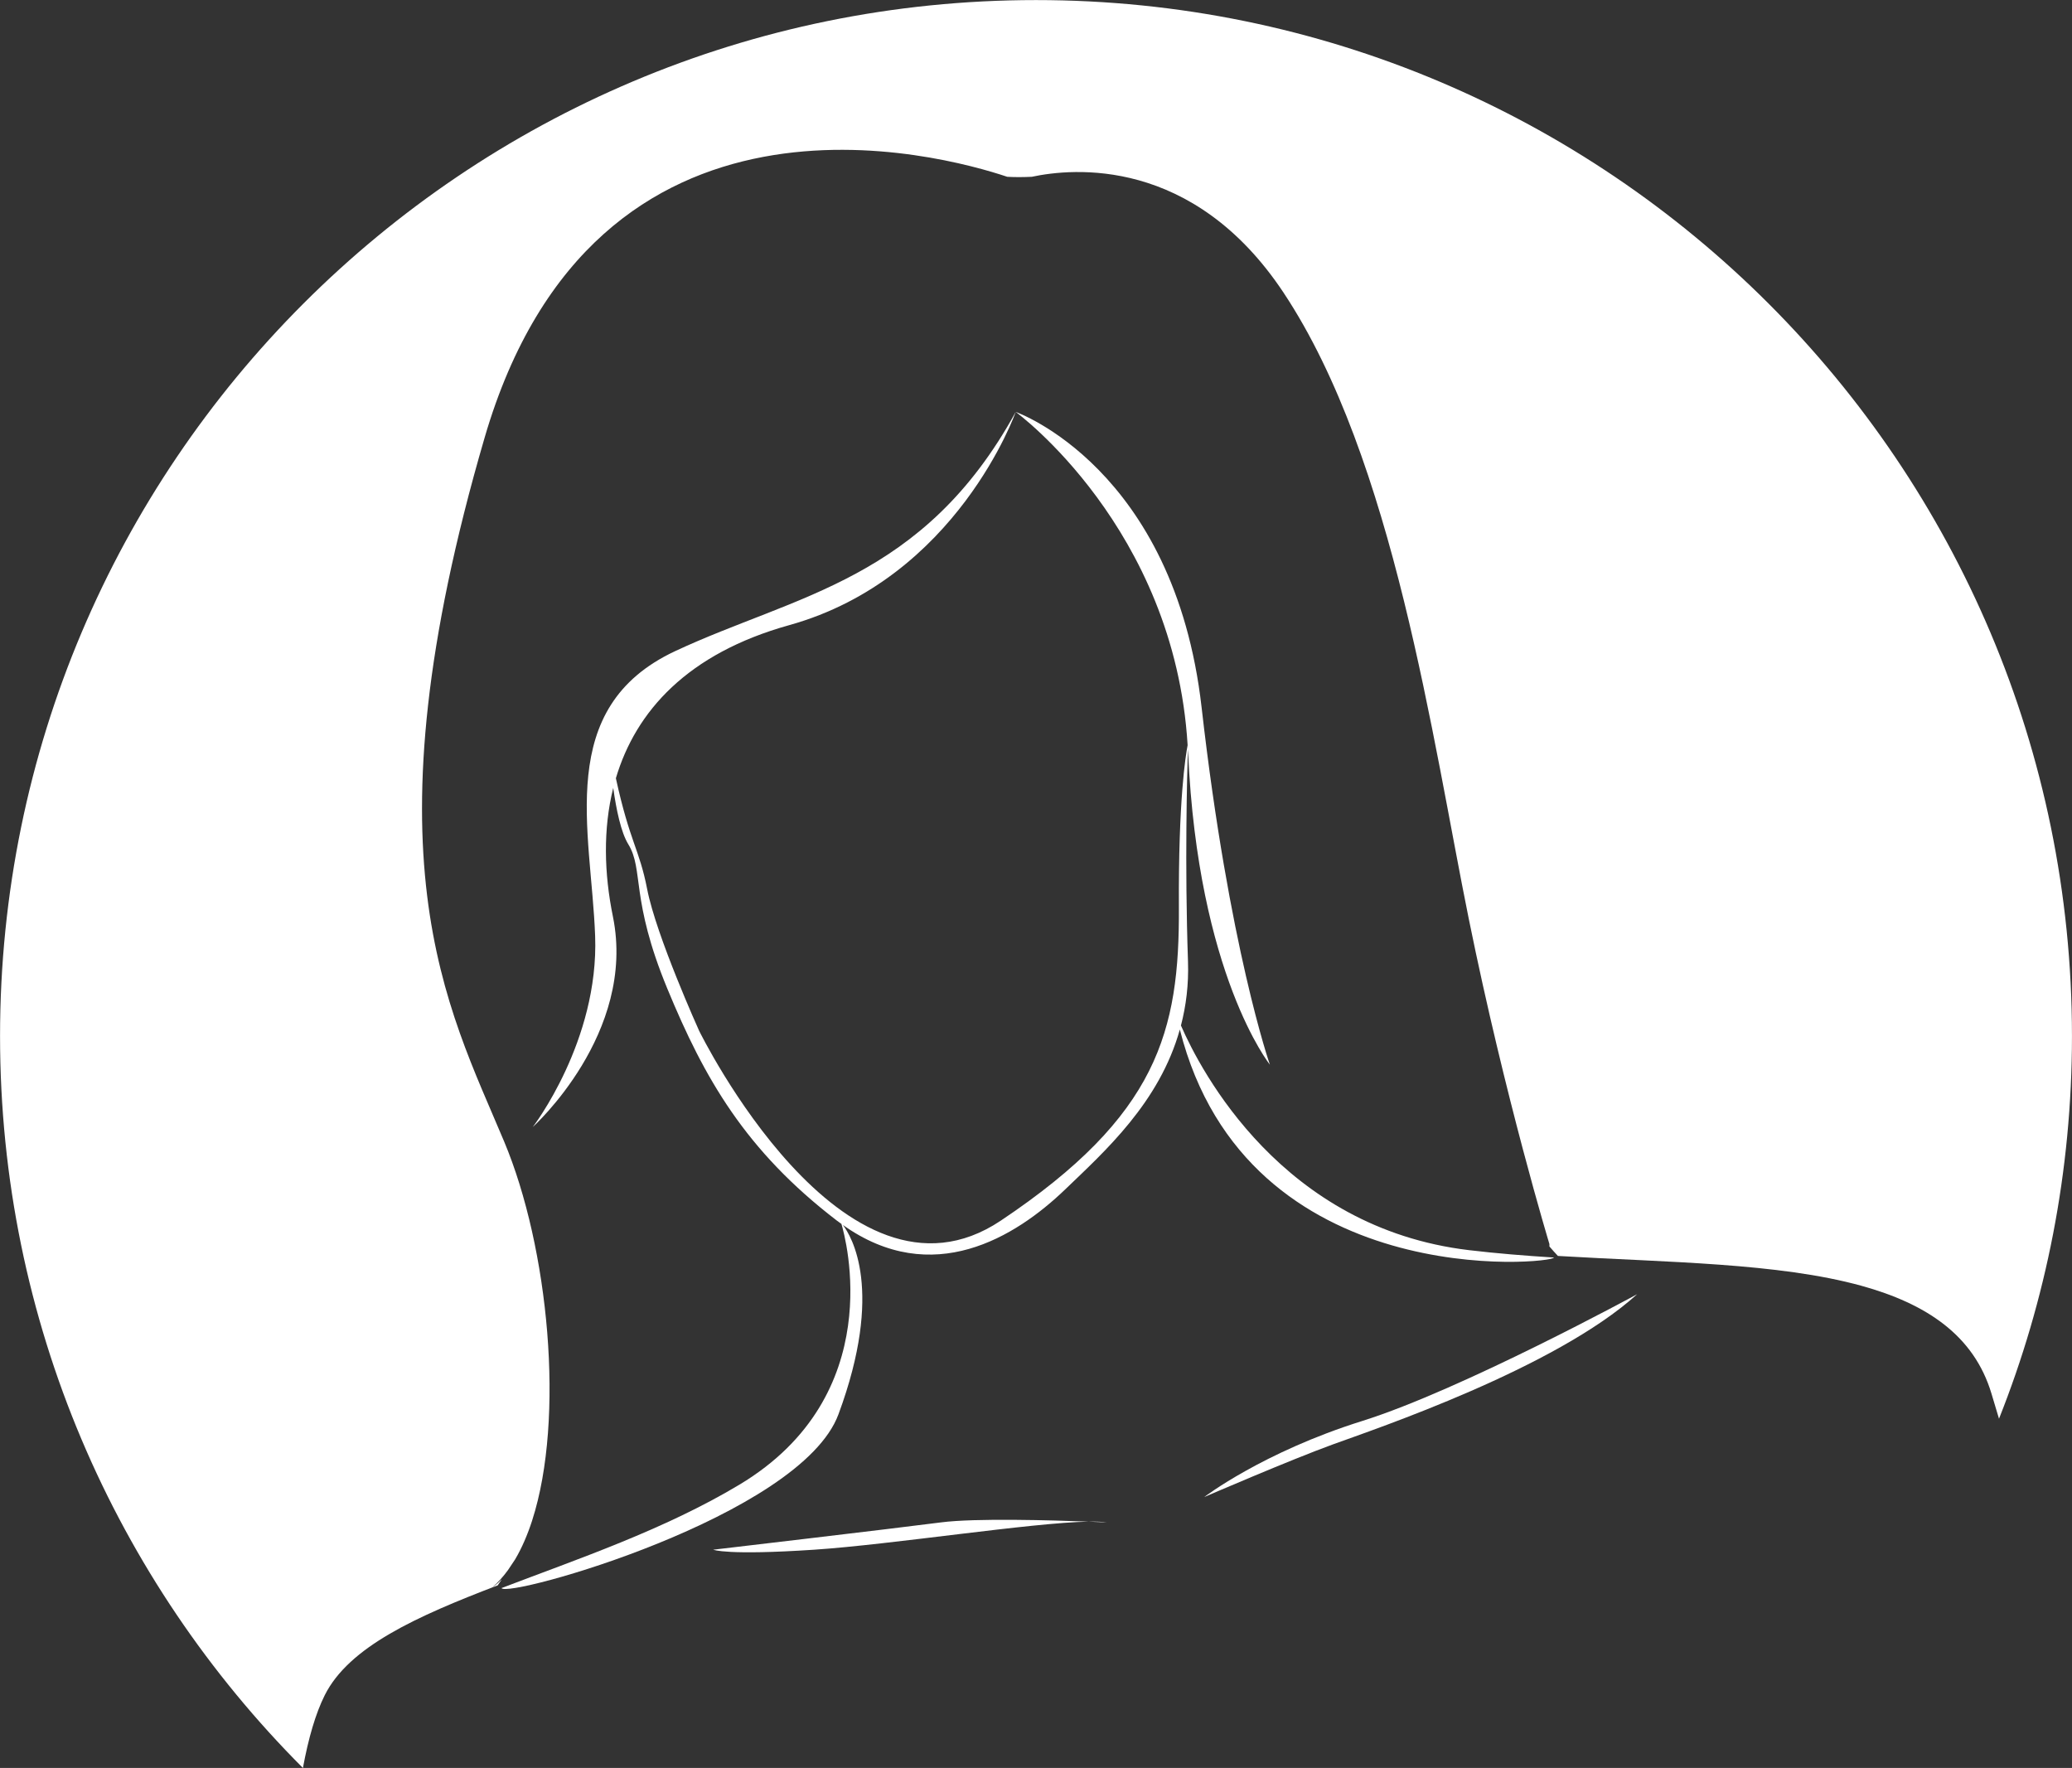 <?xml version="1.0" encoding="UTF-8" standalone="no"?><svg xmlns="http://www.w3.org/2000/svg" xmlns:xlink="http://www.w3.org/1999/xlink" fill="#000000" height="319.6" preserveAspectRatio="xMidYMid meet" version="1" viewBox="25.3 47.1 374.6 319.6" width="374.6" zoomAndPan="magnify"><rect x="25.3" y="47.1" width="374.6" height="319.6" fill="#333333" stroke="none"/><g fill="#ffffff" id="change1_1"><path d="M 212.602 47.113 C 109.16 47.113 25.309 130.969 25.309 234.406 C 25.309 286.066 46.242 332.82 80.066 366.703 C 81.059 361.32 82.352 356.871 84.008 353.555 C 88.395 344.785 100.609 339.297 115.281 333.691 C 115.516 333.352 115.758 332.992 116.023 332.598 C 114.961 333.645 114.281 334.074 114.281 334.074 C 115.32 333.188 116.27 332.125 117.141 330.93 C 117.531 330.348 117.938 329.738 118.383 329.066 L 118.387 329.059 L 118.453 328.957 C 119.648 326.926 120.656 324.59 121.496 322.008 L 121.516 321.938 C 127.461 303.48 124.512 272.684 116.441 253.449 C 106.102 228.797 90.824 201.891 112.918 126.207 C 132.926 57.664 195.727 75.145 207.402 79.059 C 208.871 79.148 210.352 79.125 211.84 79.059 C 219.195 77.484 240.988 75.359 257.355 100.004 C 277.332 130.09 284.266 180.797 290.848 213.234 C 297.43 245.672 305.422 271.992 305.422 271.992 L 305.422 272.43 C 305.902 272.992 306.414 273.562 306.953 274.141 C 326.703 275.316 346.773 275.383 361.84 279.539 C 373.508 282.766 382.164 288.449 385.34 299.023 C 385.793 300.547 386.246 302.059 386.703 303.57 C 395.211 282.172 399.895 258.836 399.895 234.406 C 399.895 130.969 316.039 47.113 212.602 47.113" fill="inherit"/><path d="M 243.016 317.727 C 243.016 317.727 258.527 311.027 266.285 308.207 C 274.043 305.387 306.48 294.457 321.285 281.059 C 321.285 281.059 289.559 298.336 271.574 303.977 C 253.594 309.617 243.016 317.727 243.016 317.727" fill="inherit"/><path d="M 195.422 322.309 C 187.309 323.367 154.246 327.246 154.246 327.246 C 154.246 327.246 156.637 328.305 172.504 327.246 C 186.516 326.312 211.781 322.355 222.117 322.172 C 215.711 321.926 201.59 321.504 195.422 322.309" fill="inherit"/><path d="M 222.117 322.172 C 224.129 322.246 225.387 322.309 225.387 322.309 C 224.602 322.188 223.484 322.145 222.117 322.172" fill="inherit"/><path d="M 176.887 302.77 C 185.207 280.309 179.207 270.527 177.688 268.543 C 193.852 280.031 208.895 270.746 217.867 262.125 C 225.008 255.254 234.906 246.438 238.605 233.207 C 250.727 281.199 306.262 275.539 306.234 274.43 C 301.051 274.102 295.898 273.691 290.879 273.094 C 257.121 269.078 242.402 240.73 238.805 232.488 C 239.727 228.941 240.223 225.098 240.078 220.871 C 239.473 203.395 239.922 186.961 240.062 182.547 C 240.074 182.75 240.094 182.945 240.102 183.148 C 241.891 223.344 254.883 239.559 254.883 239.559 C 254.883 239.559 247.48 218.406 242.543 175.008 C 237.609 131.609 208.934 121.566 208.934 121.566 C 208.934 121.566 237.637 142.488 240.012 181.812 C 239.656 183.633 238.332 191.711 238.434 211.117 C 238.547 233.527 234.656 248.758 206.227 267.766 C 177.801 286.77 151.699 233.445 151.699 233.445 C 151.699 233.445 143.941 216.289 142.301 207.828 C 140.879 200.527 139.191 199.43 136.645 187.785 C 140.242 175.664 149.617 165.227 167.977 160.113 C 198.355 151.648 208.934 121.566 208.934 121.566 C 192.246 152.004 169.211 154.59 147.352 164.812 C 125.488 175.039 132.188 197.25 132.895 216.289 C 133.602 235.328 121.613 250.844 121.613 250.844 C 121.613 250.844 140.422 233.918 136.105 212.766 C 134.52 205.004 134.309 196.988 136.168 189.535 C 136.703 193.367 137.559 197.562 138.891 199.719 C 141.711 204.305 139.242 209.59 145.941 225.809 C 152.637 242.027 160.043 255.07 176.613 267.766 C 176.883 267.973 177.148 268.156 177.422 268.352 C 178.18 270.879 185.98 299.293 158.984 315.488 C 145.391 323.645 129.621 328.969 115.965 334.184 C 116.992 336.086 170.047 321.234 176.887 302.77" fill="inherit"/></g></svg>